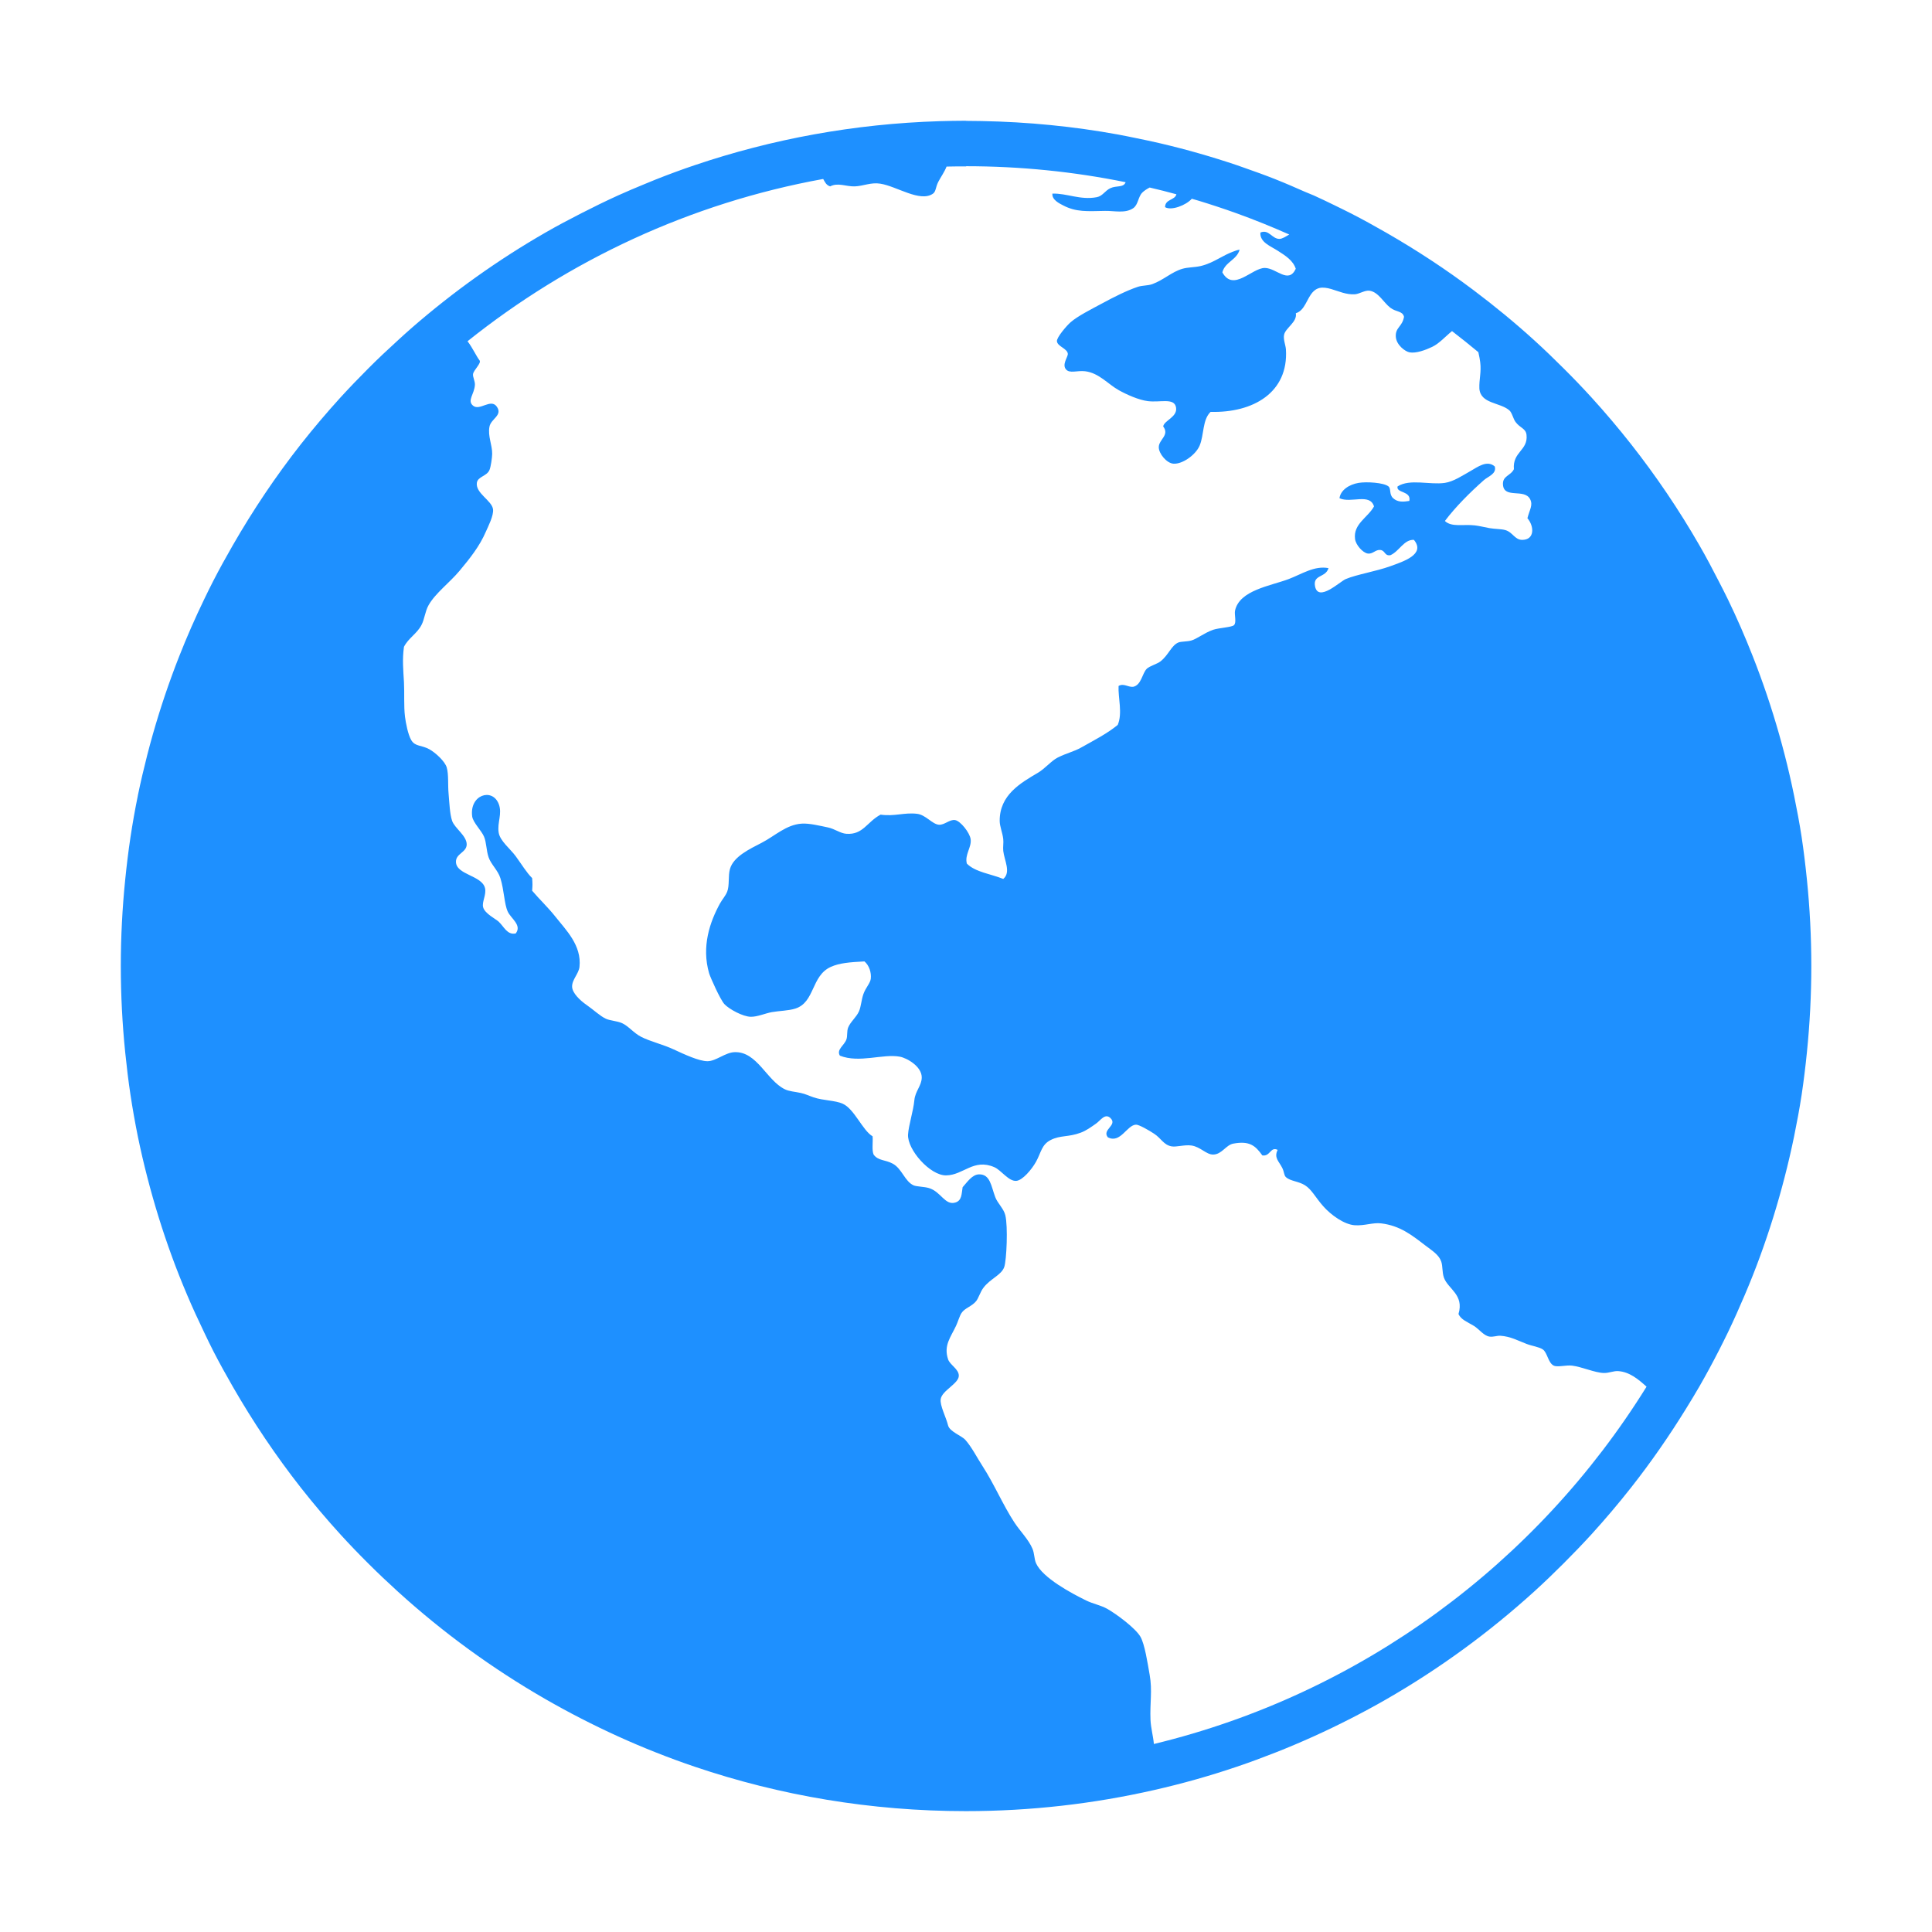 <svg height="32" viewBox="0 0 32 32" width="32" xmlns="http://www.w3.org/2000/svg"><path d="m15.998 2c-.145 0-.288.003-.432.007-1.415.043-2.778.296-4.057.728-.217.073-.433.153-.645.237-.066.026-.13.053-.195.08-.145.06-.289.12-.432.185-.207.094-.409.193-.61.296-.201.103-.401.208-.596.321-.786.452-1.526.981-2.206 1.572-.081.07-.158.141-.237.213-.166.151-.33.305-.488.464-.158.158-.313.319-.464.484-.226.249-.444.506-.652.77-.416.529-.792 1.09-1.129 1.676-.112.195-.221.391-.324.592-.052.101-.101.201-.15.303-.148.306-.286.62-.411.938-.042.106-.083.213-.122.321-.157.429-.293.867-.408 1.314-.057.223-.11.448-.157.676v.003c-.047.228-.087.455-.122.687-.035.232-.063.465-.087.701-.048.471-.073.949-.073 1.432 0 .483.025.962.073 1.432.024.235.052.469.087.701.035.232.076.462.122.69.047.228.099.453.157.676.115.447.251.885.408 1.314.078.214.162.425.251.634.088.209.184.416.282.62.049.102.098.206.15.307.103.201.212.397.324.592.337.586.714 1.147 1.129 1.676.208.264.426.522.652.77.151.166.305.326.464.484.158.158.322.313.488.464.746.678 1.564 1.275 2.443 1.781.195.112.395.221.596.324.402.206.813.394 1.237.561.212.084.428.164.645.237 1.409.477 2.919.735 4.489.735 1.071 0 2.114-.121 3.116-.349.468-.106.925-.235 1.373-.387.217-.073.433-.154.645-.237.424-.167.838-.355 1.241-.561.201-.103.397-.208.593-.321.88-.506 1.701-1.107 2.447-1.784.166-.151.326-.305.485-.464.158-.158.313-.319.464-.484.226-.249.444-.506.652-.77.329-.418.633-.856.913-1.31.074-.12.149-.243.22-.366.112-.195.218-.391.321-.592.051-.101.104-.205.153-.307.098-.204.19-.411.279-.62.089-.209.173-.42.251-.634.157-.429.293-.867.408-1.314.058-.224.11-.448.157-.676.046-.228.09-.458.125-.69.035-.232.063-.465.087-.701.048-.471.073-.949.073-1.432 0-.483-.025-.962-.073-1.432-.024-.235-.052-.469-.087-.701-.035-.232-.079-.459-.125-.687-.047-.228-.099-.456-.157-.68-.115-.447-.251-.885-.408-1.314-.039-.107-.08-.215-.122-.321-.125-.318-.26-.628-.408-.934-.049-.102-.102-.203-.153-.303-.103-.201-.208-.401-.321-.596-.337-.586-.717-1.147-1.133-1.676-.208-.264-.426-.522-.652-.77-.151-.166-.305-.326-.464-.484-.158-.158-.319-.313-.485-.464-.321-.292-.657-.568-1.004-.829-.459-.346-.942-.663-1.443-.951-.195-.112-.391-.221-.593-.324-.092-.047-.183-.091-.275-.136-.111-.054-.225-.109-.338-.16-.047-.021-.096-.038-.143-.059-.161-.071-.321-.141-.485-.206-.002-.001-.005-.002-.007-.003-.174-.069-.352-.133-.53-.195-.036-.012-.072-.026-.108-.038-.415-.14-.838-.261-1.269-.362-.135-.032-.268-.059-.404-.087-.098-.02-.197-.041-.296-.059-.736-.134-1.49-.209-2.262-.223-.085-.002-.172-.003-.258-.003zm0 .753c.905 0 1.791.091 2.646.265-.036.094-.152.052-.251.098-.093.043-.128.131-.227.15-.274.052-.499-.068-.735-.059-.01.102.114.162.178.195.215.112.391.097.694.091.155-.003.334.046.467-.045.084-.058.079-.187.15-.258.03-.03.072-.058.122-.084.149.035.296.071.443.112-.025.101-.186.077-.188.213.105.063.349-.032.443-.139.036.01.072.02.108.031.213.065.423.134.631.209.297.107.588.225.875.352-.055.032-.115.073-.164.073-.124-.001-.175-.166-.314-.105-.012.161.17.225.286.3.125.08.255.16.3.3-.122.259-.319-.012-.512-.014-.213-.002-.522.404-.704.073.045-.175.239-.203.286-.376-.042.007-.082.022-.122.038-.072.028-.143.065-.216.105-.096.052-.196.103-.31.129-.105.023-.206.018-.3.045-.18.053-.308.184-.498.254-.074.027-.163.019-.241.045-.182.061-.398.17-.586.272-.192.103-.407.211-.526.314-.064.055-.232.251-.227.314.007.089.177.121.181.213-.003.055-.099.174-.031.254.062.073.186.015.317.031.23.028.381.216.558.314.133.074.33.162.481.181.207.026.439-.061.467.105.027.159-.197.214-.213.314.111.147-.074.216-.073.345 0.0.104.128.262.241.272.152.012.373-.149.436-.3.075-.18.044-.426.181-.558.701.019 1.293-.317 1.248-1.035-.005-.071-.046-.163-.031-.24.022-.116.222-.212.195-.359.076-.023.122-.085.16-.153.058-.102.102-.219.209-.258.007-.003.013-.005.021-.007.061-.014.128-.002.195.017.12.035.251.097.394.087.073-.005.167-.07.241-.059.147.02.235.198.345.282.098.075.202.05.227.15-.029.167-.145.175-.136.328v.003c.01.138.155.244.227.258.11.02.267-.039.376-.091.118-.056.224-.178.328-.261.147.113.293.23.436.349.016.067.026.127.031.167.021.162-.02.286-.014.436.019.253.338.226.495.359.047.04.065.143.105.195.076.102.169.104.181.213.028.259-.234.279-.209.568-.054.112-.192.108-.181.258.017.237.357.056.45.24.05.099-.009.172-.045.314.117.139.119.359-.087.359-.125 0-.159-.133-.286-.164-.07-.018-.168-.015-.258-.031-.077-.014-.168-.037-.241-.045-.186-.022-.385.034-.495-.073.179-.237.415-.472.645-.676.068-.061.216-.104.181-.227-.128-.112-.284.009-.404.077-.127.071-.279.174-.422.195-.249.037-.581-.073-.784.059-.028.113.231.07.195.24-.1.016-.192.024-.268-.045-.07-.063-.031-.157-.077-.195-.077-.064-.365-.081-.495-.059-.158.026-.299.12-.317.254.19.089.503-.091.572.136-.104.187-.347.29-.314.54.012.097.126.226.209.24.083.014.129-.067.209-.059.085.009.067.102.167.087.145-.062.225-.264.39-.254.199.241-.179.359-.39.436-.241.087-.556.136-.739.213-.096.04-.457.39-.509.119-.037-.196.178-.139.223-.3-.233-.045-.447.101-.659.181-.302.114-.816.184-.889.523-.014.068.028.195-.017.24-.036.036-.251.045-.345.077-.145.05-.273.154-.363.178-.068.019-.166.015-.209.031-.12.046-.163.206-.3.314-.056.044-.182.078-.227.122-.078.077-.089.271-.227.3-.087.007-.158-.064-.241-.014-.01.191.069.451-.014.645-.178.145-.375.245-.603.373-.126.071-.238.091-.39.167-.108.054-.207.181-.331.254-.287.169-.633.367-.631.795 0.0.092.047.195.059.303.007.064-.007.126 0 .195.018.157.132.355 0 .464-.202-.083-.461-.111-.603-.254-.039-.148.081-.269.063-.404-.014-.108-.169-.303-.258-.317-.092-.014-.174.084-.268.077-.112-.009-.218-.165-.363-.181-.212-.025-.369.047-.603.014-.227.121-.29.338-.568.317-.098-.007-.19-.081-.303-.105-.123-.025-.308-.072-.436-.063-.256.017-.442.203-.662.317-.194.101-.469.227-.526.436-.032.113-.005.269-.045.373-.027.069-.083.13-.119.195-.169.307-.309.715-.181 1.157.019.066.185.438.254.512.078.083.305.207.436.209.11.002.242-.058.349-.077.124-.022.278-.023.39-.059.325-.104.26-.542.586-.69.142-.064.308-.078.558-.091.079.067.116.184.105.286-.009.077-.083.145-.122.254-.034.096-.039.208-.073.286-.045.101-.145.177-.181.272-.023.062-.008.139-.028.195-.035.099-.169.167-.108.268.322.128.712-.035.993.017.119.022.365.163.363.345-.002.137-.107.223-.122.373-.018.188-.096.419-.105.572-.014.249.365.68.631.676.286-.003.454-.285.798-.136.114.049.236.236.363.227.104-.007.258-.191.328-.317.085-.154.091-.282.241-.359.161-.083.292-.045.498-.122.092-.034.171-.092.254-.15.073-.05.15-.181.241-.091.12.12-.147.189-.045.317.209.11.316-.204.467-.209.048-.002.214.093.3.15.117.077.157.184.286.209.082.016.215-.03.331-.014.153.022.246.153.363.15.142-.003.21-.159.331-.181.266-.049.364.03.481.195.131.023.135-.152.254-.091-.066.131.024.191.077.3.034.07.027.12.059.15.072.068.212.069.317.136.111.07.172.199.3.345.131.149.351.306.526.317.165.01.299-.048.436-.031.311.038.504.192.722.359.122.093.233.16.272.272.027.078.014.181.045.268.066.187.339.28.241.603.045.095.145.129.254.195.087.053.163.163.258.178.061.01.128-.017.181-.014.171.012.287.079.436.136.092.035.207.049.268.091.076.052.087.223.181.268.062.03.201-.012.303 0 .161.019.38.119.526.122.089.002.162-.037.241-.031.183.014.325.129.467.258-1.812 2.921-4.727 5.089-8.16 5.918-.012-.132-.05-.266-.056-.397-.012-.285.033-.486-.014-.749-.035-.199-.081-.505-.153-.631-.081-.14-.395-.375-.554-.464-.105-.058-.23-.08-.345-.136-.245-.12-.722-.375-.83-.617-.031-.07-.026-.163-.059-.24-.065-.154-.202-.287-.3-.436-.186-.283-.336-.638-.526-.931-.096-.148-.18-.317-.286-.436-.062-.07-.26-.136-.286-.24-.034-.139-.138-.329-.122-.436.022-.143.3-.256.3-.387-0-.111-.147-.178-.178-.272-.076-.229.042-.363.132-.554.03-.063.059-.166.091-.213.055-.083.167-.106.241-.195.041-.05.068-.152.122-.223.114-.152.298-.208.345-.345.038-.112.063-.671.017-.857-.026-.108-.129-.198-.167-.3-.068-.181-.082-.38-.268-.376-.115.002-.198.132-.272.213-.018.107-.01.222-.122.254-.171.05-.236-.18-.436-.24-.079-.024-.205-.023-.254-.045-.146-.065-.192-.276-.345-.359-.128-.069-.239-.045-.317-.15-.032-.072-.009-.206-.017-.303-.165-.096-.303-.455-.495-.54-.127-.057-.322-.051-.481-.105-.075-.025-.134-.056-.213-.073-.096-.022-.194-.025-.268-.063-.298-.147-.457-.624-.826-.613-.157.003-.311.151-.453.15-.142-.001-.38-.113-.558-.195-.185-.086-.388-.131-.54-.209-.123-.063-.21-.179-.317-.227-.082-.036-.201-.041-.268-.073-.096-.045-.198-.144-.317-.227-.113-.078-.236-.198-.241-.3-.005-.118.11-.218.122-.331.039-.358-.228-.615-.394-.826-.123-.157-.267-.29-.39-.436.007-.096.007-.113 0-.209-.093-.091-.173-.227-.272-.362-.089-.122-.26-.253-.282-.39-.028-.169.064-.314 0-.477-.107-.272-.488-.15-.439.209.014.099.153.233.195.331.043.1.036.224.077.345.039.116.155.215.195.345.064.206.063.426.122.554.052.114.239.224.132.362-.142.029-.194-.113-.282-.195-.049-.046-.231-.134-.258-.24-.023-.088.058-.209.031-.317-.052-.212-.48-.218-.481-.436-.001-.137.176-.153.178-.286.001-.145-.198-.268-.241-.39-.039-.113-.045-.291-.059-.45-.014-.149.003-.321-.031-.436-.031-.103-.186-.244-.286-.3-.132-.073-.235-.043-.3-.15-.056-.094-.092-.289-.105-.39-.022-.181-.007-.379-.017-.572-.011-.193-.03-.378 0-.586.074-.145.213-.215.289-.359.053-.1.059-.225.119-.331.11-.196.351-.375.512-.568.174-.208.334-.41.436-.648.037-.084.133-.269.119-.373-.02-.144-.29-.264-.268-.436.014-.106.164-.108.209-.213.023-.054.044-.204.045-.268.002-.145-.075-.295-.045-.45.025-.132.223-.186.122-.331-.1-.143-.283.076-.394-.017-.102-.085.022-.188.031-.345.003-.062-.038-.132-.031-.178.009-.067.143-.181.108-.227-.054-.069-.114-.206-.199-.317 1.678-1.342 3.689-2.288 5.887-2.687h.004c.027.046.048.102.115.122.131-.068.263.005.408 0 .141-.005.267-.07.422-.045.274.043.656.313.871.167.054-.037.042-.104.091-.199.039-.076.099-.157.136-.251.109-.003.218-.003.328-.003z" fill="#1e90ff" stroke-width="1.551"/></svg>